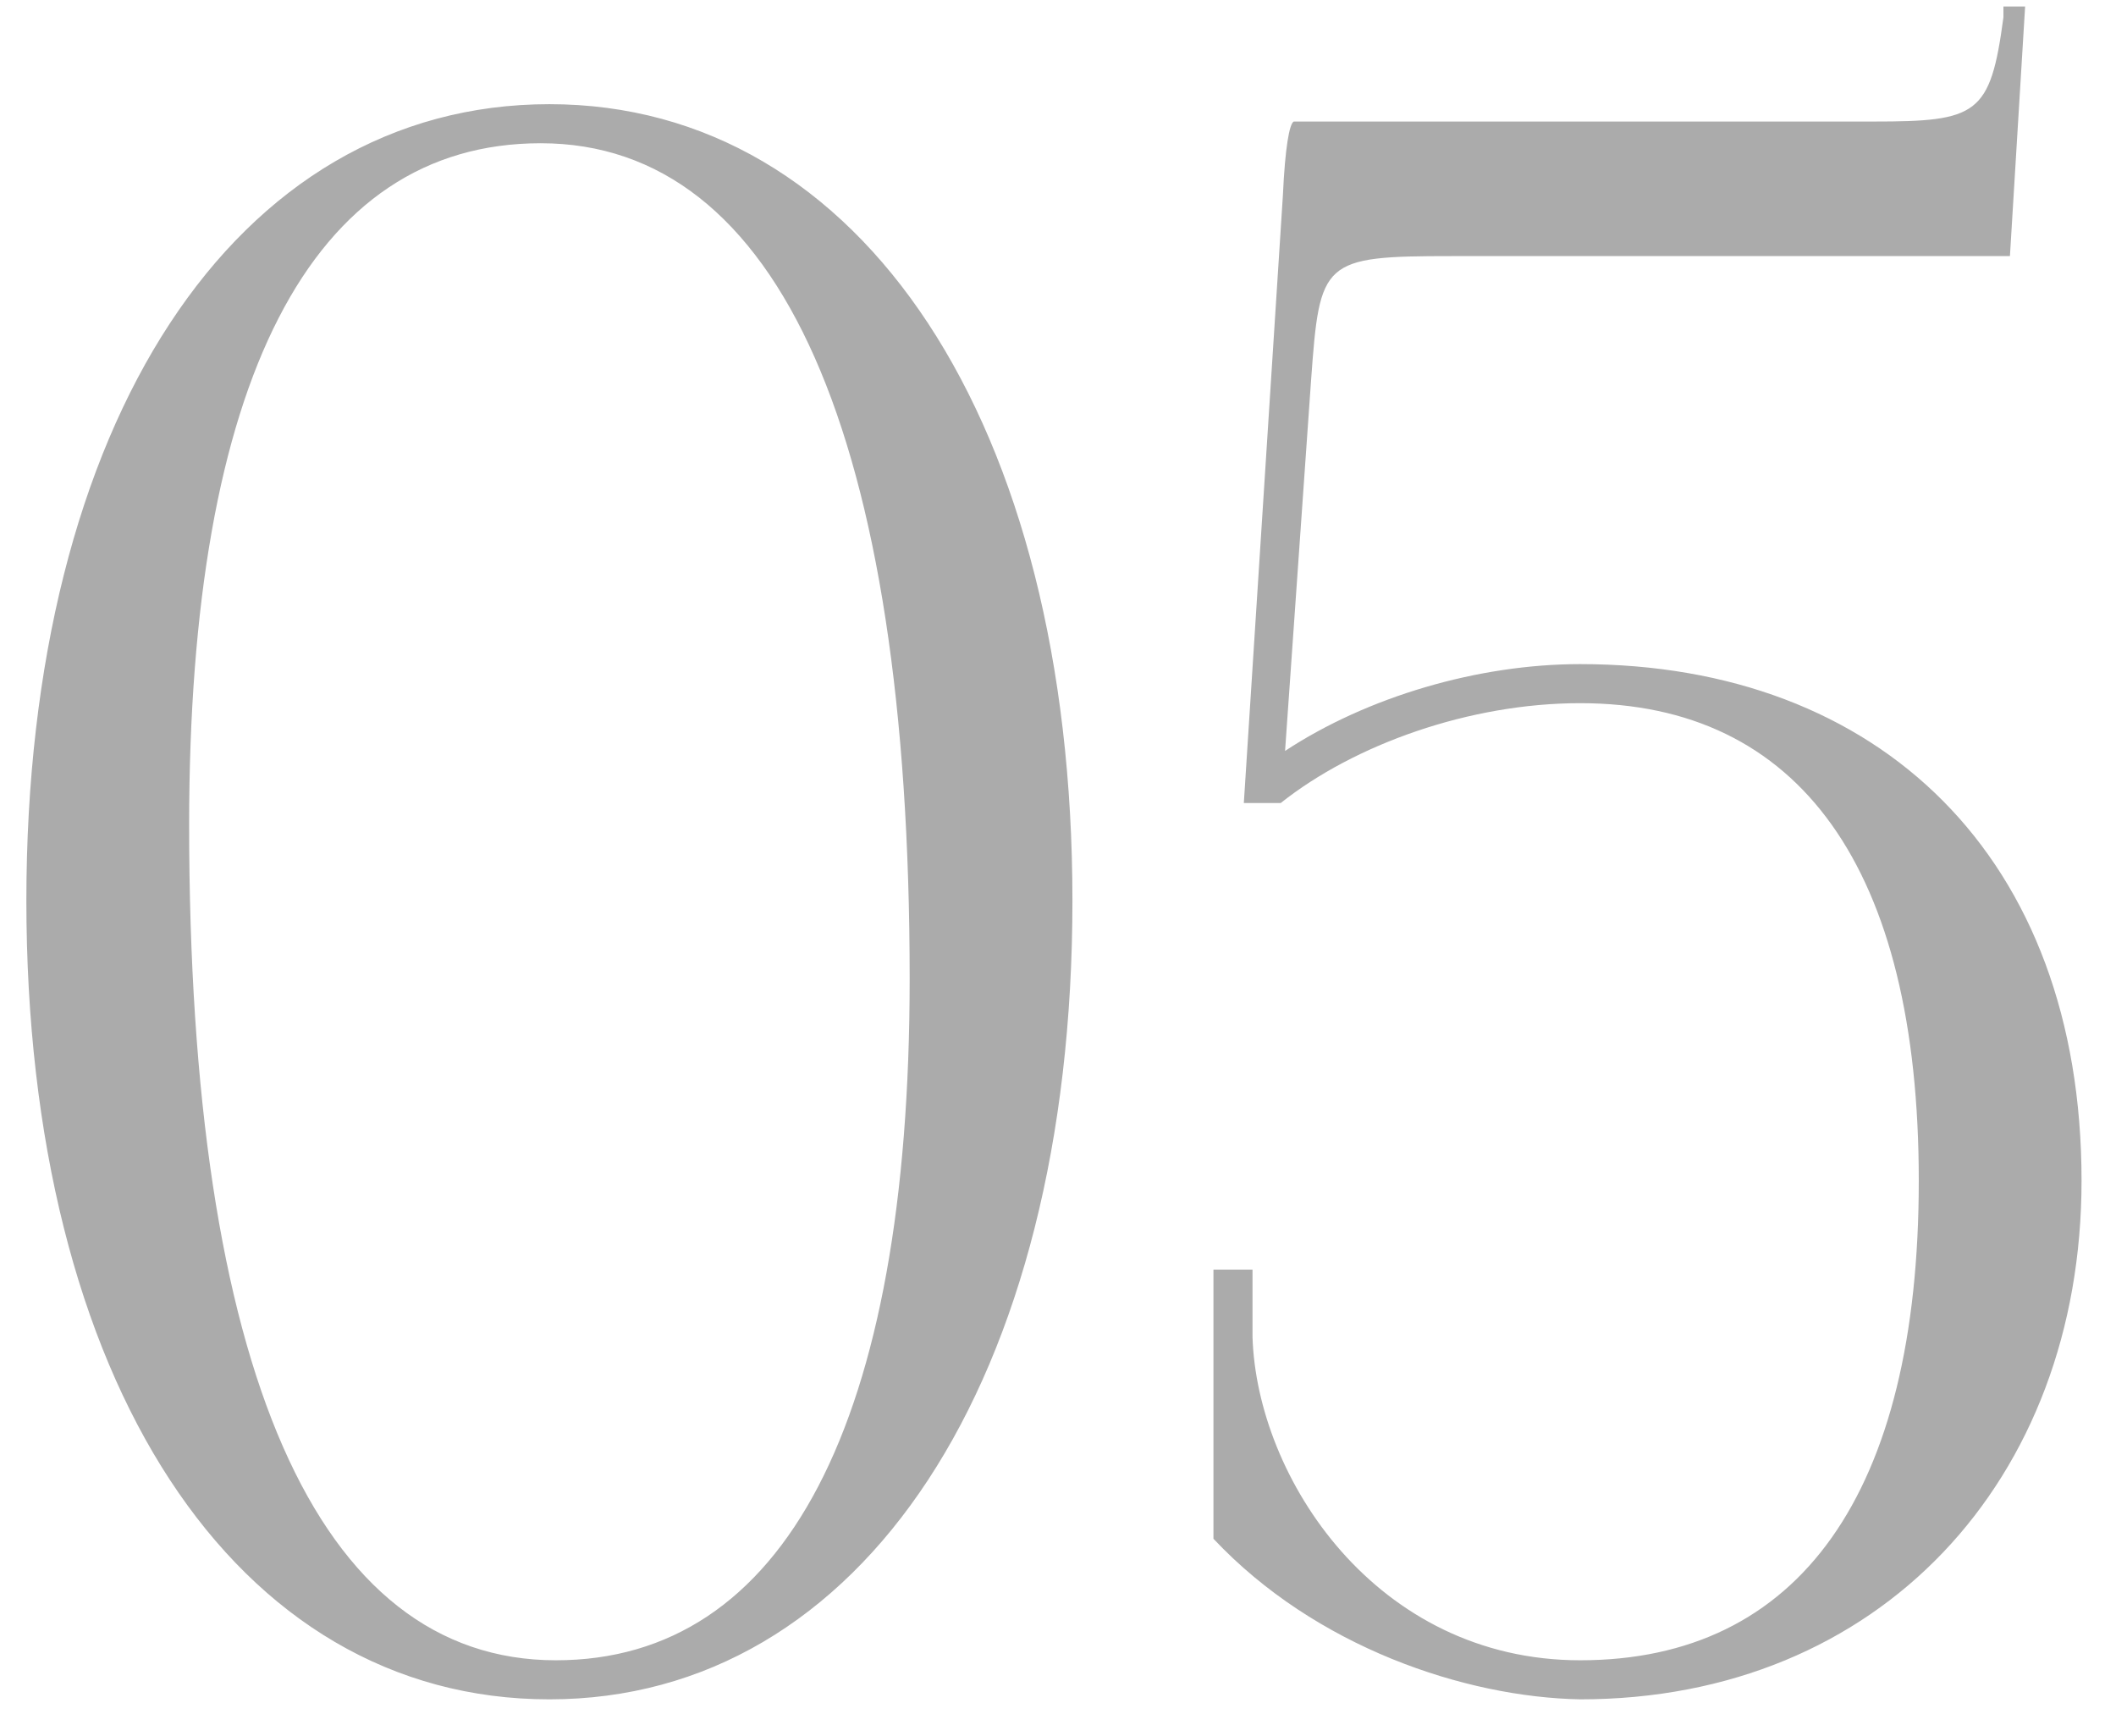<?xml version="1.0" encoding="UTF-8"?> <svg xmlns="http://www.w3.org/2000/svg" width="39" height="32" viewBox="0 0 39 32" fill="none"> <path d="M9.966 2.64C14.366 2.64 16.766 8.04 16.766 18.04C16.766 26.24 14.446 30.6 10.246 30.6C5.846 30.6 3.486 25.24 3.486 15.2C3.486 7.04 5.726 2.64 9.966 2.64ZM10.126 1.92C4.326 1.92 0.486 7.8 0.486 16.6C0.486 25.44 4.326 31.32 10.126 31.32C15.886 31.32 19.766 25.44 19.766 16.6C19.766 7.8 15.886 1.92 10.126 1.92ZM23.845 2.24C23.765 2.28 23.685 2.72 23.645 3.6L22.925 14.8H23.605C24.965 13.72 27.085 12.96 29.125 12.96C33.165 12.96 35.365 16 35.365 21.76C35.365 27.52 33.165 30.6 29.125 30.6C25.365 30.6 23.165 27.24 23.085 24.64V23.4H22.365V28.36C24.245 30.36 27.005 31.28 29.125 31.32C34.645 31.32 38.365 27.28 38.365 21.76C38.365 15.8 34.645 12.24 29.125 12.24C27.245 12.24 25.205 12.84 23.685 13.84L24.165 7C24.325 4.8 24.365 4.72 26.765 4.72H37.045L37.325 0.12H36.925V0.32C36.685 2.12 36.445 2.24 34.525 2.24H23.845Z" fill="#ABABAB"></path> </svg> 